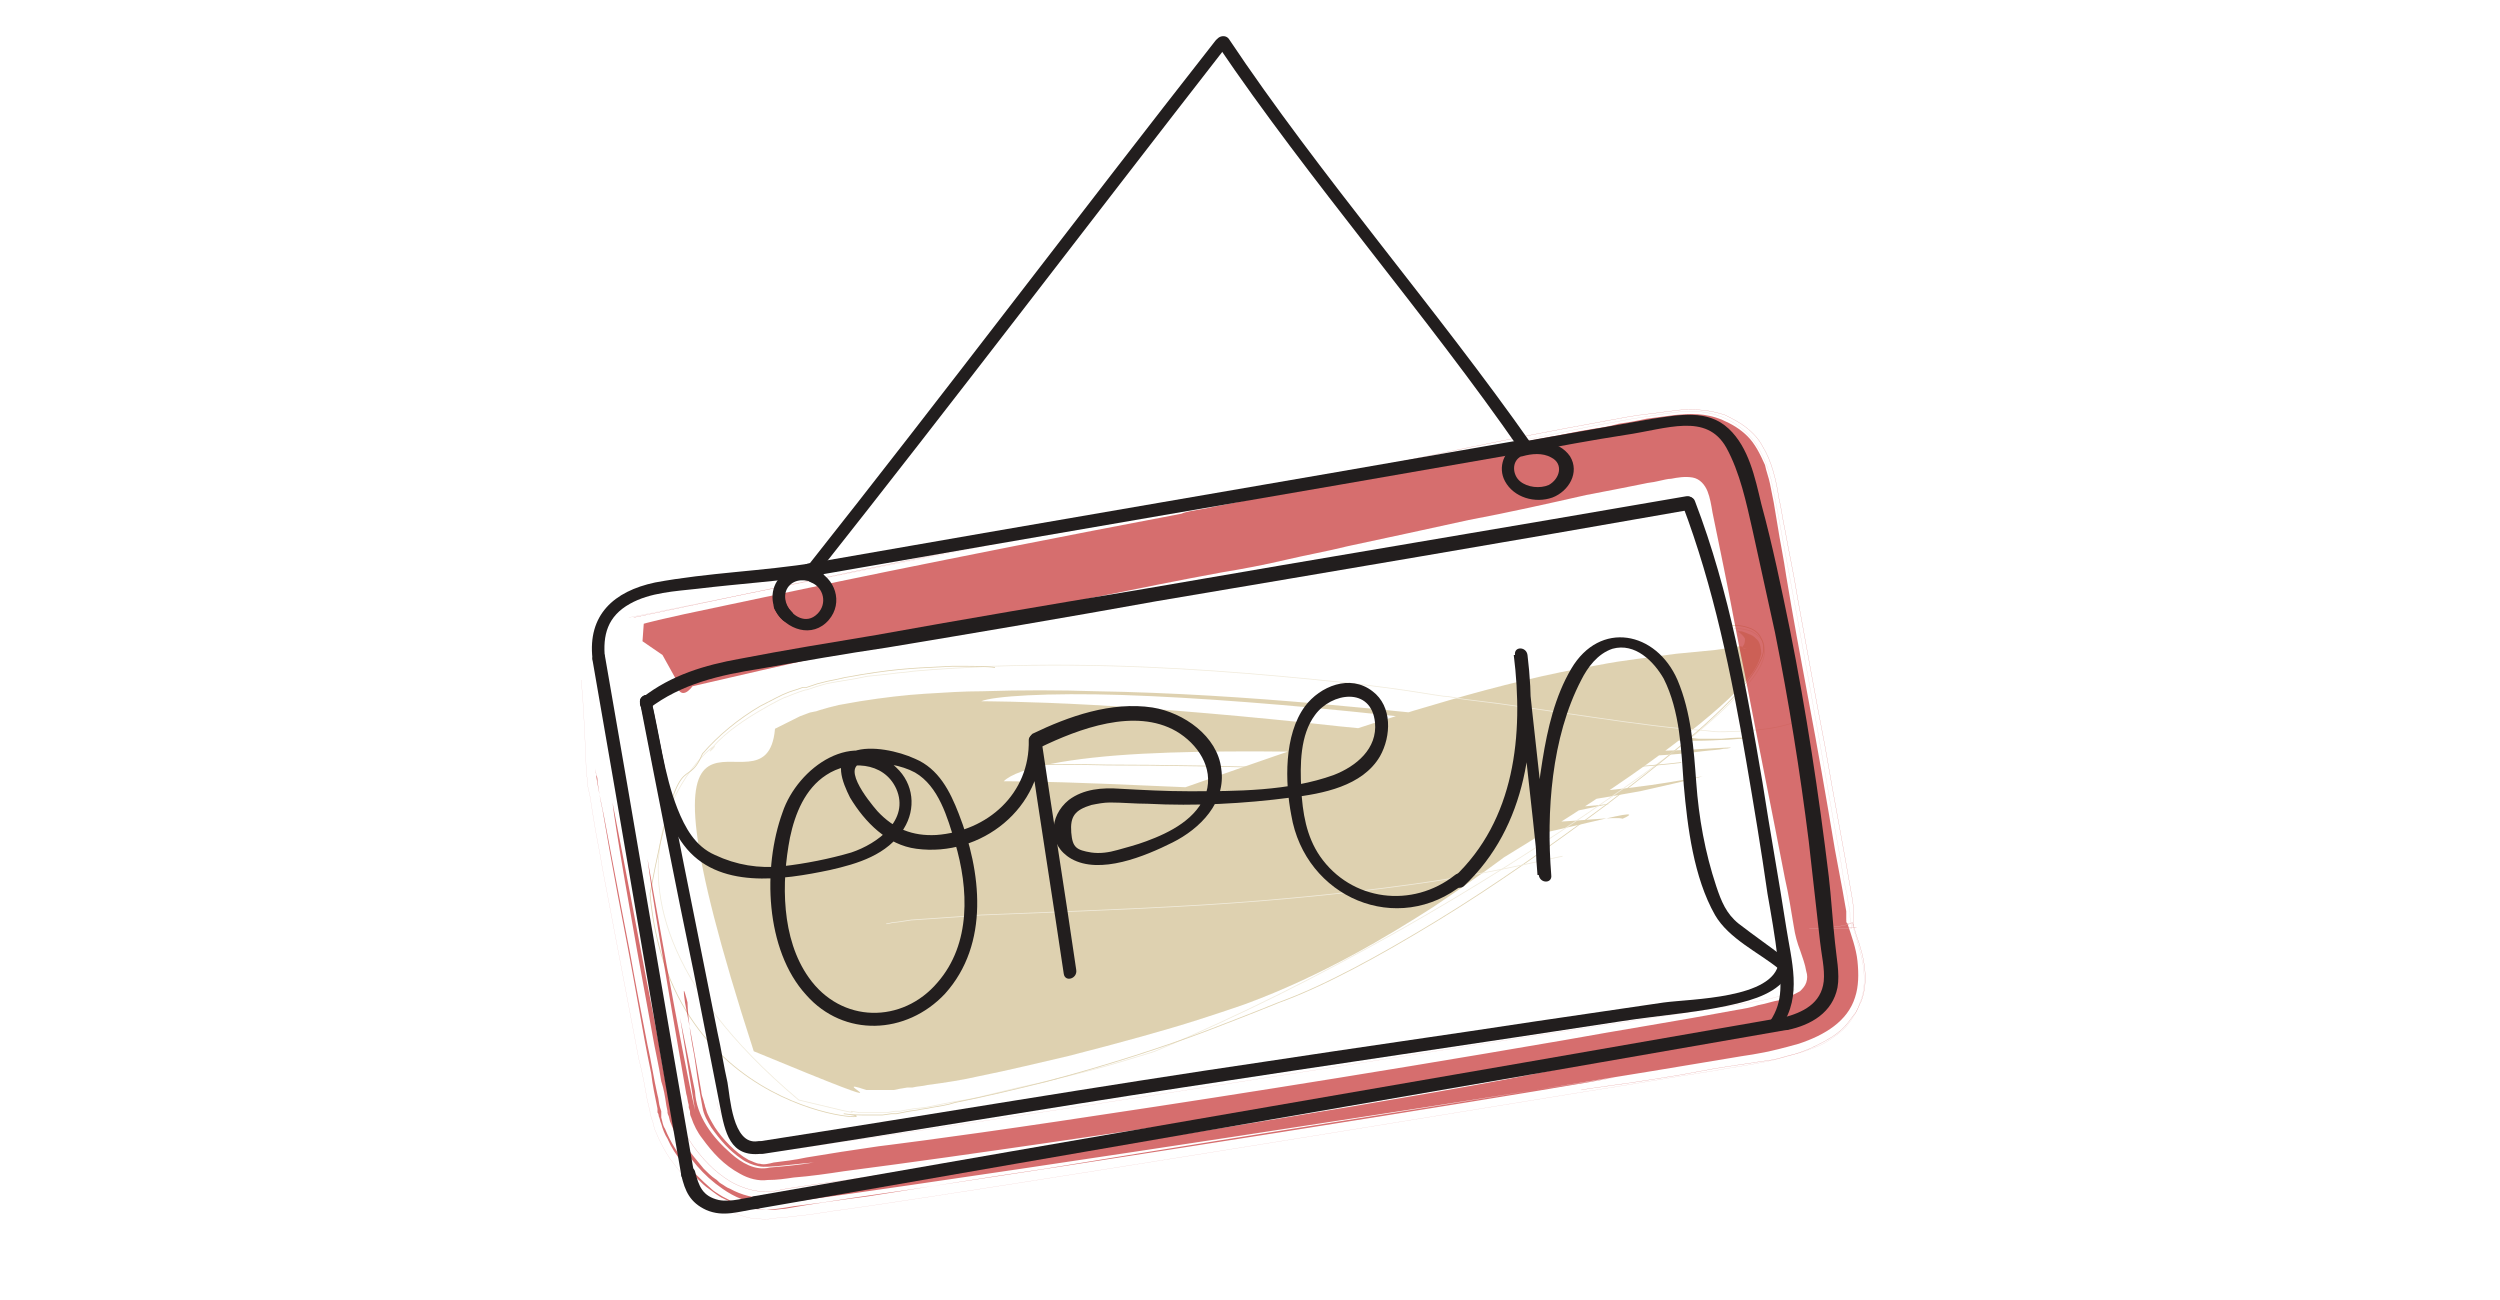 <?xml version="1.0" encoding="UTF-8"?>
<!-- Generator: Adobe Illustrator 26.5.0, SVG Export Plug-In . SVG Version: 6.00 Build 0)  -->
<svg xmlns="http://www.w3.org/2000/svg" xmlns:xlink="http://www.w3.org/1999/xlink" version="1.1" x="0px" y="0px" viewBox="0 0 200 104" style="enable-background:new 0 0 200 104;" xml:space="preserve">
<style type="text/css">
	.st0{opacity:0.7;}
	.st1{fill:#C53131;}
	.st2{fill:none;stroke:#E6A6A6;stroke-width:2.811466e-02;}
	.st3{fill:none;stroke:#C53131;stroke-width:2.811466e-02;}
	.st4{fill:#FFD21D;}
	.st5{fill:none;stroke:#FFEB9D;stroke-width:1.471194e-02;}
	.st6{fill:none;stroke:#FFD21D;stroke-width:1.471194e-02;}
	.st7{fill:#F18C1D;}
	.st8{fill:none;stroke:#F9CD9D;stroke-width:1.471194e-02;}
	.st9{fill:none;stroke:#F18C1D;stroke-width:1.471194e-02;}
	.st10{fill:#D0BE8E;}
	.st11{fill:none;stroke:#EBE3CE;stroke-width:1.471194e-02;}
	.st12{fill:none;stroke:#D0BE8E;stroke-width:1.471194e-02;}
	.st13{fill:#B0C1CB;}
	.st14{fill:none;stroke:#DDE4E8;stroke-width:1.471194e-02;}
	.st15{fill:none;stroke:#B0C1CB;stroke-width:1.471194e-02;}
	.st16{fill:none;stroke:#E6A6A6;stroke-width:1.471194e-02;}
	.st17{fill:none;stroke:#C53131;stroke-width:1.471194e-02;}
	.st18{fill:none;stroke:#FFEB9D;stroke-width:2.713732e-02;}
	.st19{fill:none;stroke:#FFD21D;stroke-width:2.713732e-02;}
	.st20{fill:#6ECCF3;}
	.st21{fill:none;stroke:#C0E9FA;stroke-width:2.713732e-02;}
	.st22{fill:none;stroke:#6ECCF3;stroke-width:2.713732e-02;}
	.st23{fill:none;stroke:#FFEB9D;stroke-width:2.887292e-02;}
	.st24{fill:none;stroke:#FFD21D;stroke-width:2.887292e-02;}
	.st25{fill:none;stroke:#FFEB9D;stroke-width:5.000000e-02;}
	.st26{fill:none;stroke:#FFD21D;stroke-width:5.000000e-02;}
	.st27{fill:none;stroke:#C0E9FA;stroke-width:1.586151e-02;}
	.st28{fill:none;stroke:#6ECCF3;stroke-width:1.586151e-02;}
	.st29{fill:none;stroke:#C9ECFB;stroke-width:1.2;stroke-linejoin:round;stroke-miterlimit:10;}
	.st30{fill:none;stroke:#DDE4E8;stroke-width:4.750000e-02;}
	.st31{fill:none;stroke:#B0C1CB;stroke-width:4.750000e-02;}
	.st32{fill:none;stroke:#EBE3CE;stroke-width:6.250000e-02;}
	.st33{fill:none;stroke:#D0BE8E;stroke-width:6.250000e-02;}
	.st34{fill:none;stroke:#E6A6A6;stroke-width:4.500000e-02;}
	.st35{fill:none;stroke:#C53131;stroke-width:4.500000e-02;}
	.st36{fill:none;stroke:#FFEB9D;stroke-width:3.519008e-02;}
	.st37{fill:none;stroke:#FFD21D;stroke-width:3.519008e-02;}
	.st38{fill:#CAB66F;}
	.st39{fill:none;stroke:#E8DFC0;stroke-width:2.811466e-02;}
	.st40{fill:none;stroke:#CAB66F;stroke-width:2.811466e-02;}
	.st41{fill:none;stroke:#C0E9FA;stroke-width:6.000000e-02;}
	.st42{fill:none;stroke:#6ECCF3;stroke-width:6.000000e-02;}
	.st43{fill:none;stroke:#C0E9FA;stroke-width:2.999074e-02;}
	.st44{fill:none;stroke:#6ECCF3;stroke-width:2.999074e-02;}
	.st45{fill:none;stroke:#E6A6A6;stroke-width:5.301421e-02;}
	.st46{fill:none;stroke:#C53131;stroke-width:5.301421e-02;}
	.st47{fill:none;stroke:#EBE3CE;stroke-width:5.301421e-02;}
	.st48{fill:none;stroke:#D0BE8E;stroke-width:5.301421e-02;}
	.st49{fill:#695CA3;}
	.st50{fill:none;stroke:#BEB8D7;stroke-width:4.500000e-02;}
	.st51{fill:none;stroke:#695CA3;stroke-width:4.500000e-02;}
	.st52{fill:none;stroke:#E6A6A6;stroke-width:7.500000e-02;}
	.st53{fill:none;stroke:#C53131;stroke-width:7.500000e-02;}
	.st54{fill:none;stroke:#EBE3CE;stroke-width:5.000000e-02;}
	.st55{fill:none;stroke:#D0BE8E;stroke-width:5.000000e-02;}
	.st56{fill:none;stroke:#F9CD9D;stroke-width:8.120082e-02;}
	.st57{fill:none;stroke:#F18C1D;stroke-width:8.120082e-02;}
	.st58{fill:none;stroke:#E6A6A6;stroke-width:4.281138e-02;}
	.st59{fill:none;stroke:#C53131;stroke-width:4.281138e-02;}
	.st60{fill:none;stroke:#E6A6A6;stroke-width:7.878902e-02;}
	.st61{fill:none;stroke:#C53131;stroke-width:7.878902e-02;}
	.st62{fill:none;stroke:#EBE4C9;stroke-width:2;stroke-miterlimit:10;}
	.st63{fill:none;stroke:#E8DFC0;stroke-width:2.906257e-02;}
	.st64{fill:none;stroke:#CAB66F;stroke-width:2.906257e-02;}
	.st65{fill:none;stroke:#E6A6A6;stroke-width:5.658622e-02;}
	.st66{fill:none;stroke:#C53131;stroke-width:5.658622e-02;}
	.st67{fill:none;stroke:#E6A6A6;stroke-width:1.500000e-02;}
	.st68{fill:none;stroke:#C53131;stroke-width:1.500000e-02;}
	.st69{fill:#727271;}
	.st70{fill:none;stroke:#C2C2C1;stroke-width:2.142136e-02;}
	.st71{fill:none;stroke:#727271;stroke-width:2.142136e-02;}
	.st72{fill:none;stroke:#BFE8FA;stroke-width:5.000000e-02;}
	.st73{fill:none;stroke:#6ECCF3;stroke-width:5.000000e-02;}
	.st74{fill:none;stroke:#EAE3CD;stroke-width:2.000000e-02;}
	.st75{fill:none;stroke:#D0BE8E;stroke-width:2.000000e-02;}
	.st76{fill:none;stroke:#C0E9FA;stroke-width:5.511700e-02;}
	.st77{fill:none;stroke:#6ECCF3;stroke-width:5.511700e-02;}
	.st78{fill:none;stroke:#EBE3CE;stroke-width:2.985504e-02;}
	.st79{fill:none;stroke:#D0BE8E;stroke-width:2.985504e-02;}
	.st80{fill:none;stroke:#EBE3CE;stroke-width:1.771963e-02;}
	.st81{fill:none;stroke:#D0BE8E;stroke-width:1.771963e-02;}
	.st82{fill:#C8C7C7;}
	.st83{fill:none;stroke:#E7E7E6;stroke-width:3.767345e-02;}
	.st84{fill:none;stroke:#C8C7C7;stroke-width:3.767345e-02;}
	.st85{fill:#A9A8A7;}
	.st86{fill:none;stroke:#D9D9D9;stroke-width:2.131255e-02;}
	.st87{fill:none;stroke:#A9A8A7;stroke-width:2.131255e-02;}
	.st88{fill:none;stroke:#E6A6A6;stroke-width:2.152769e-02;}
	.st89{fill:none;stroke:#C53131;stroke-width:2.152769e-02;}
	.st90{fill:none;stroke:#E6A6A6;stroke-width:1.425621e-02;}
	.st91{fill:none;stroke:#C53131;stroke-width:1.425621e-02;}
	.st92{fill:#1D93A1;}
	.st93{fill:none;stroke:#9DD0D6;stroke-width:1.204668e-02;}
	.st94{fill:none;stroke:#1D93A1;stroke-width:1.204668e-02;}
	.st95{fill:none;stroke:#E6A6A6;stroke-width:1.204668e-02;}
	.st96{fill:none;stroke:#C53131;stroke-width:1.204668e-02;}
	.st97{fill:#D1BF8E;}
	.st98{fill:none;stroke:#EBE3CE;stroke-width:2.152769e-02;}
	.st99{fill:none;stroke:#D1BF8E;stroke-width:2.152769e-02;}
	.st100{fill:none;stroke:#9BCFD5;stroke-width:2.421865e-02;}
	.st101{fill:none;stroke:#1D93A1;stroke-width:2.421865e-02;}
	.st102{fill:none;stroke:#EBE3CE;stroke-width:1.883673e-02;}
	.st103{fill:none;stroke:#D1BF8E;stroke-width:1.883673e-02;}
	.st104{fill:none;stroke:#EBE3CE;stroke-width:3.151561e-02;}
	.st105{fill:none;stroke:#D0BE8E;stroke-width:3.151561e-02;}
	.st106{fill:none;stroke:#FFEB9D;stroke-width:1.937504e-02;}
	.st107{fill:none;stroke:#FFD21D;stroke-width:1.937504e-02;}
	.st108{fill:#48443E;}
	.st109{fill:#231F20;}
	
		.st110{fill-rule:evenodd;clip-rule:evenodd;fill:none;stroke:#000000;stroke-linecap:round;stroke-linejoin:round;stroke-miterlimit:22.926;}
	.st111{fill:none;stroke:#2F292B;stroke-miterlimit:10;}
	.st112{fill:none;stroke:#1A1A1A;stroke-linecap:round;stroke-linejoin:round;stroke-miterlimit:10;}
	.st113{fill:none;stroke:#1C1916;stroke-linejoin:round;stroke-miterlimit:10;}
	.st114{fill:none;stroke:#000000;stroke-linecap:round;stroke-linejoin:round;stroke-miterlimit:10;}
	.st115{fill:none;stroke:#000000;stroke-width:1.866;stroke-linecap:round;stroke-linejoin:round;stroke-miterlimit:10;}
	.st116{fill:none;stroke:#000000;stroke-width:1.096;}
	.st117{fill:none;stroke:#000000;stroke-width:7.994993e-02;stroke-miterlimit:10;}
	.st118{fill:#1A1A1A;}
	.st119{fill:none;stroke:#161616;stroke-width:0.302;stroke-miterlimit:10;}
	.st120{fill:none;stroke:#000000;stroke-miterlimit:10;}
	.st121{stroke:#000000;stroke-miterlimit:10;}
	.st122{fill:#221E1E;}
	.st123{stroke:#1D1D1B;stroke-width:0.2;stroke-miterlimit:10;}
	.st124{fill:#6ECBF3;}
	.st125{fill:none;stroke:#C0E8FA;stroke-width:2.690961e-03;}
	.st126{fill:none;stroke:#6ECBF3;stroke-width:2.690961e-03;}
	.st127{fill:none;stroke:#1D1D1B;stroke-linecap:round;stroke-linejoin:round;stroke-miterlimit:2.613;}
	.st128{fill:none;stroke:#231F20;stroke-width:1.261;stroke-miterlimit:10;}
	
		.st129{fill-rule:evenodd;clip-rule:evenodd;fill:none;stroke:#332F2F;stroke-width:0.856;stroke-linecap:round;stroke-linejoin:round;stroke-miterlimit:10;}
</style>
<g id="Couleurs">
	<g>
		<g>
			<g>
				<g class="st0">
					<g>
						<path class="st10" d="M139.4,51.8C139.4,51.8,139.5,51.8,139.4,51.8C139.5,51.8,139.5,51.8,139.4,51.8c-0.1,0-0.1,0.1-0.1,0.1        c0,0-0.1,0.1-0.1,0C139.3,51.9,139.3,51.8,139.4,51.8c0-0.1,0-0.1,0.1-0.2c0.1-0.2,0.1-0.4,0.1-0.5c-0.1-0.2-0.3-0.4-0.6-0.6        c0.1,0,0.2,0,0.3,0c0,0,0.1,0,0.8,0.3c0.2,0.1,0.3,0.2,0.5,0.4c0.2,0.2,0.3,0.7,0.3,1.1c-0.2,0.9-0.7,1.6-1.4,2.4        c-1.4,1.5-3.5,3.3-6.6,5.6c-3.1,2.3-7.2,5-12.6,8.3c0,0-2.1,1.6-5.7,4c-3.6,2.3-8.7,5.4-14.9,7.7c0,0-1.4,0.5-3.9,1.3        c-2.5,0.8-6.1,1.8-10.4,2.9c-2.2,0.5-4.6,1.1-7.1,1.6c-1.3,0.3-2.6,0.5-4.1,0.7c-0.4,0.1-0.8,0.1-1.2,0.2L72.6,87L72,87.1        l-0.5,0.1l-0.5,0l-0.4,0c0.1,0-0.5,0-1.3,0c-3.8-1.3,5.5,2.9-9-3.1c-11.2-34.6,1-17.6,1.7-25.8c2.8-1.4,1.2-0.6,2-1        c0.3-0.1,0.5-0.2,0.8-0.3l0.5-0.1l0.3-0.1l0.7-0.2l0.8-0.2c0.6-0.1,1.1-0.2,1.7-0.3c1.9-0.3,3.6-0.5,5.2-0.6        c1.6-0.1,3.1-0.2,4.6-0.2c3.1-0.1,6.1-0.1,9.1,0c6.1,0.1,12.1,0.5,17.8,1c5.7,0.5,11.2,1.1,16,1.6c4.8,0.5,9,0.9,12.2,1.1        c0.8,0,1.5,0,2.2,0.1c0.7,0,1.3,0,1.8,0c1-0.1,1.8-0.1,2.3-0.1c0,0-0.2,0-0.6,0.1c-0.4,0-1,0.1-1.8,0.1        c-1.6,0.1-3.8,0.1-6.6-0.1c-5.5-0.3-12.8-1.1-20.2-1.9c-7.4-0.8-15-1.4-21-1.6c-6-0.2-10.4,0.1-11.3,0.5c0,0,3.6,0,9,0.3        c5.3,0.3,12.4,0.9,19.6,1.7c7.2,0.7,14.5,1.5,20.3,1.8c2.9,0.2,5.4,0.2,7.3,0.1c1.9-0.1,3.2-0.2,3.8-0.2c0,0-0.2,0.1-0.6,0.1        c-0.4,0.1-0.9,0.1-1.7,0.2c-1.5,0.2-3.5,0.4-6.1,0.4c-5.1,0.2-11.9,0-18.9-0.2c-7-0.2-14.1-0.3-19.8,0        c-5.7,0.3-10,1.1-11.1,2.2c0,0,3.2,0,8,0.2c4.8,0.2,11.2,0.5,17.8,0.7c6.6,0.3,13.4,0.4,18.9,0.1c5.5-0.3,9.7-1.1,11.2-1.4        c0,0-0.6,0.2-1.5,0.4c-0.9,0.2-2.1,0.5-3.5,0.8c-2.7,0.5-5.6,0.9-6.9,1.3c1.5,0,3-0.1,4.5-0.3c-2.3,0.5-4.7,1-7,1.4        c-1.4,0.1-2.8,0.1-4.2,0.1c0,0,2.8,0.1,5.8,0c2.9-0.1,6-0.5,6.4-0.3c0,0,1.2-0.5,0-0.3c-1.2,0.2-4.9,1.2-14.9,3.3        c0,0-3,0.2-8.6,0.5c-2.8,0.1-6.3,0.3-10.3,0.6c-4,0.3-8.7,0.7-13.9,1.3c-2.6,0.3-5.3,0.7-8.1,1.3c-0.7,0.1-1.4,0.3-2.1,0.5        c-0.3,0.1-0.7,0.2-1,0.3l-0.2,0.1l-0.1,0l0,0l0,0c0-0.1,0,0.2,0-0.1c-0.1-0.2-0.1-0.4-0.2-0.6c-0.1-0.2-0.1-0.3-0.2-0.4        c0,0,0-0.2,0-0.3c0-0.2,0-0.3,0-0.6c0-0.4,0-0.5,0-0.4l0,0l0,0l0.2-0.1c1.4-0.3,2.9-0.7,4.4-1.2c6-1.7,12.5-3.9,19.4-6.2        c6.9-2.4,14.1-5,21.8-7.2c3.8-1.1,7.8-2.1,11.9-2.8c2-0.4,4.1-0.6,6.2-0.9c1-0.1,2.1-0.2,3.1-0.3l1.4-0.2        c0.2,0,0.4-0.1,0.6-0.1l0.1,0l0.1,0.1c0.1,0.1,0.2,0.1,0.3,0.1C139.3,51.8,139.4,51.8,139.4,51.8z"></path>
						<path class="st32" d="M138.7,50.3c0,0,0.5-0.1,1.4,0.2c0.2,0.1,0.5,0.3,0.8,0.6c0.3,0.4,0.3,1.1,0.2,1.5        c-0.3,1-0.9,1.7-1.5,2.4c-2.5,2.8-6.4,5.8-11.2,9.1c-9.5,6.6-22.6,14.4-36,20c0,0-0.9,0.3-2.6,0.8c-1.6,0.5-4,1.1-6.9,1.8        c-1.5,0.3-3,0.7-4.7,1.1c-0.9,0.2-1.7,0.3-2.7,0.5c-0.5,0.1-1,0.2-1.5,0.3l-0.9,0.1l-0.6,0.1L72,88.9l-0.4,0L71,89l-0.3,0        l-0.5,0c-0.5,0-1,0-1.5,0c-2-0.4,2.2,0.7-4.8-1c-22.3-18.8-4-30.7-7.1-27.9c1.4-2.2,6.7-4.7,6-4.3c0.7-0.3,1.8-0.7,1.7-0.6        l0.6-0.2l0.3-0.1l0.7-0.2l0.5-0.1l0.6-0.1l1.2-0.2l1-0.2l1-0.1l0.9-0.1c0.6-0.1,1.2-0.1,1.7-0.2c2.2-0.2,4.3-0.3,6.4-0.4        c8.3-0.3,16.4,0.2,23,0.8c3.3,0.3,6.2,0.6,8.4,0.9c2.3,0.3,3.9,0.6,4.7,0.7c0,0,0.3,0,0.8,0.1c0.5,0.1,1.2,0.2,2.1,0.3        c1.8,0.2,4.3,0.6,7.1,1c2.8,0.4,6,0.9,9.1,1.2c0.8,0.1,1.6,0.1,2.3,0.2c0.8,0.1,1.5,0,2.3,0c1.5-0.1,2.9-0.2,4.3-0.7"></path>
						<path class="st33" d="M79.6,53.4c-0.6-0.1-1.8-0.1-3.4-0.1c-1.6,0.1-3.5,0.1-6.2,0.5c-0.7,0.1-1.3,0.2-2.4,0.4        c-0.4,0.1-0.9,0.2-1.4,0.3l-0.8,0.2l-0.3,0.1l-0.6,0.2L64.2,55c-0.5,0.2-1,0.3-1.4,0.5c-0.2,0.1,0.3-0.2-2,1        c-1.7,1-3.3,2.3-4.6,3.8c-1.4,3.3-1.8-1.5-4.2,11.2c1.7,19.1,21.1,18.2,15.5,17.6c0.6,0.1,1.3,0.1,1.9,0.1c0.3,0,0.6,0,1,0        l0.2,0l0.7-0.1l0.4,0l0.5-0.1l0.5-0.1l0.7-0.1c0.4-0.1,0.7-0.1,1.1-0.2c0.6-0.1,1.3-0.2,1.9-0.4c2.5-0.5,5-1.1,7.4-1.7        c4.9-1.3,9.5-2.8,12.9-4.1c3.4-1.3,5.6-2.2,5.6-2.2c3.6-1.3,8-3.7,12.6-6.5c4.6-2.8,9.4-6.2,13.7-9.4        c4.3-3.3,8.1-6.3,10.7-9.2c0.6-0.7,1.2-1.5,1.6-2.4c0.2-0.4,0.3-1.1,0-1.6c-0.2-0.5-0.6-0.7-0.8-0.8c-1-0.4-1.5-0.2-1.6-0.3"></path>
						<path class="st33" d="M81.6,61.2c0,0,2.8-0.1,7,0c4.3,0,10,0.1,16,0.3c6,0.1,12.3,0.3,17.7,0.2c5.4-0.1,9.8-0.4,12.2-0.7"></path>
						<path class="st32" d="M70.9,73.9c0,0,0.2,0,0.5-0.1c0.3,0,0.8-0.1,1.5-0.2c1.3-0.1,3.2-0.2,5.6-0.4c4.7-0.2,11.1-0.4,17.7-0.8        c6.5-0.4,13.2-1.1,18.5-1.9c5.3-0.8,9.2-1.8,10.3-2"></path>
					</g>
				</g>
			</g>
		</g>
	</g>
	<g>
		<g>
			<g>
				<g>
					<g class="st0">
						<g>
							<path class="st1" d="M55.4,54.9c0,0-1.1,1.6-1.4-0.7L53,52.4l-1.6-1.1l0.1-1.4c0,0,0.9-0.3,6.7-1.5c2.9-0.6,7-1.5,12.9-2.7         c5.9-1.2,13.4-2.7,23.4-4.6c0,0,0.2-0.1,0.7-0.2c0.5-0.1,1.2-0.2,2.1-0.4c1.7-0.3,4.3-0.9,7.6-1.6c3.3-0.7,7.2-1.5,11.7-2.5         c2.2-0.5,4.6-0.9,7.1-1.4c1.2-0.2,2.5-0.5,3.8-0.7c0.7-0.1,1.3-0.2,2-0.4c0.7-0.1,1.3-0.2,2.2-0.4c0,0,0.8-0.1,2.3-0.3         c1.1-0.1,2.4-0.2,3.8,0.4c0.7,0.3,1.4,0.7,2,1.3c0.6,0.6,1,1.4,1.4,2.3c0.1,0.5,0.3,1,0.4,1.5c0.1,0.5,0.2,1,0.3,1.5         c0.1,0.6,0.2,1.2,0.3,1.8c0.2,1.3,0.5,2.7,0.7,4.1c0.5,3,1.1,6.3,1.8,10c0.7,3.7,1.4,7.7,2.1,11.9c0.2,1.1,0.4,2.1,0.6,3.2         c0.1,0.6,0.2,1.1,0.3,1.7l0,0.3l0,0.4l0,0.2l0,0.1c-1,0,2.3,0.1-2.3,0.1c0.3,0,0.7,0,1-0.1c0.2,0,0.5-0.1,0.7-0.1l0.4-0.1         c0.1,0,0.3-0.1,0.2,0c0,0,0,0,0,0c0,0,0,0.1,0.1,0.2c0.3,0.9,0.7,2,0.8,3c0.1,1,0.1,2-0.2,2.9c-0.6,1.9-2.4,3-4.5,3.7         c-2.5,0.7-3.3,0.8-4.6,1c-1.2,0.2-2.4,0.4-3.6,0.6c-2.4,0.4-4.8,0.8-7.3,1.2c-4.9,0.8-9.9,1.6-14.9,2.4         c-10.1,1.6-20.2,3.2-29.9,4.8c-4.8,0.7-9.6,1.5-14.1,2.2c-2.3,0.3-4.5,0.6-6.7,1c-0.3,0-0.7,0.1-1.1,0.1c-0.2,0-0.4,0-0.7,0         l-0.7-0.1c-0.9-0.1-1.8-0.5-2.6-0.9c-0.5-0.3-0.7-0.5-1-0.7c-0.3-0.2-0.6-0.5-0.8-0.7c-0.5-0.5-1-1-1.4-1.5         c-0.4-0.5-0.8-1.1-1.1-1.8c-0.2-0.3-0.4-0.8-0.5-1.2c-0.1-0.2-0.1-0.4-0.2-0.6c0,0,0-0.2-0.1-0.3l0-0.1l0-0.2         c-0.2-1-0.4-1.9-0.5-2.8c-0.4-1.9-0.7-3.6-1-5.3c-0.6-3.4-1.2-6.5-1.7-9.1c-0.5-2.7-0.9-4.9-1.2-6.7         c-0.2-0.9-0.3-1.6-0.4-2.3c0-0.2,0-0.3-0.1-0.5c0-0.2-0.1-0.4-0.1-0.6c0-0.2,0-0.3,0-0.4c0-0.1,0-0.2,0-0.3c0,0,0,0.1,0,0.3         c0,0.1,0,0.3,0,0.4c0,0.2,0.1,0.5,0.1,0.7c0.1,0.7,0.3,1.7,0.6,3.1c0.5,2.6,1.2,6.4,2.1,11c0.4,2.3,0.9,4.8,1.4,7.4         c0.3,1.3,0.5,2.7,0.8,4c0.1,0.3,0.1,0.7,0.2,1l0.1,0.3l0,0.2c0,0.1,0,0.1,0,0.2l0,0.1c0.1,0.3,0.1,0.6,0.3,0.9         c0.5,1.2,1,1.9,1.6,2.7c0.6,0.7,1.3,1.4,2.1,2.1c0.2,0.2,0.4,0.3,0.7,0.5c0.3,0.2,0.6,0.3,0.9,0.5c0.6,0.3,1.2,0.5,1.8,0.6         c0.3,0,0.6,0.1,1,0.1l0.9-0.1l0.7-0.1l0.6-0.1c0.8-0.1,1.5-0.2,2.3-0.3c3.1-0.5,6.2-0.9,9.4-1.4c25.1-3.8,51-8,54-8.6         c0,0-23.3,3.7-47.5,7.3c-6.1,0.9-12.1,1.8-18,2.6l-1.1,0.1l-0.8,0.1c-0.3,0-0.5,0.1-0.8,0c-1.2-0.1-2.2-0.5-3.2-1.2         c-1.6-1.1-2.6-2.4-3.6-4c-0.2-0.4-0.4-0.9-0.6-1.4l-0.1-0.4c0,0-0.1-0.2-0.1-0.3l0-0.1l-0.1-0.5c-0.1-0.7-0.2-1.3-0.4-1.9         c-0.2-1.3-0.5-2.5-0.7-3.7c-1.8-9.7-3-16.8-3.2-18.6c0,0,1.1,5.6,2.7,14.1c0.4,2.1,0.9,4.4,1.3,6.9c0.2,1.2,0.5,2.5,0.7,3.8         c0.2,1.1,0.6,1.9,1.1,2.6c0.5,0.7,1,1.3,1.5,1.9c0.3,0.3,0.6,0.6,0.9,0.8c0.2,0.1,0.3,0.3,0.5,0.4c0.2,0.1,0.4,0.3,0.7,0.4         c0.9,0.5,2,0.8,3,0.7c1.1-0.1,1.6-0.2,2.4-0.3c0.7-0.1,1.4-0.2,2.2-0.3c2.9-0.4,5.8-0.9,8.8-1.3c23.6-3.7,48.1-7.7,52-8.9         c0,0-20.8,3.2-42.8,6.4c-5.5,0.8-11.1,1.6-16.5,2.3c-1.3,0.2-2.7,0.4-4,0.5c-0.7,0.1-1.3,0.2-2.1,0.2         c-0.7,0.1-1.5-0.1-2.2-0.5c-1.3-0.7-2.2-1.7-3-2.8c-0.4-0.5-0.7-1.1-0.9-1.7c-0.1-0.2-0.1-0.3-0.1-0.5l-0.1-0.3l0-0.2         c-0.1-0.3-0.1-0.6-0.2-0.9c-1.6-9.2-2.8-16.2-3.1-18.8c0,0,2.8,15.9,3.8,20.1l-1.2-7.4l1.2,5.9c0.1,2,1.4,3.7,2.9,5         c0.8,0.7,1.9,1.4,3.1,1.1c1.2-0.1,2.3-0.2,3.5-0.4c0,0-1.2,0.1-3,0.3c-0.4,0-0.9,0.1-1.4,0c-0.5-0.1-1-0.3-1.4-0.6         c-0.9-0.6-1.7-1.5-2.4-2.5c-0.3-0.5-0.6-1-0.7-1.6c-0.1-0.5-0.2-1.2-0.3-1.7c-0.2-1.2-0.3-2.3-0.5-3.2         C55.1,82,55,80.6,55,80.2c0,0-0.5-2.1-0.2,0c0.2,1,0.6,3.1,1.3,7.1c0,0.2,0.1,0.5,0.2,0.8c0,0.1,0.1,0.3,0.1,0.4l0.1,0.3         c0.1,0.4,0.4,0.9,0.7,1.4c0.6,0.9,1.6,2,2.7,2.6c0.3,0.1,0.6,0.3,0.9,0.3c0.3,0.1,0.7,0,1.1-0.1c0.8-0.1,1.7-0.2,2.6-0.4         c1.8-0.3,3.7-0.6,5.8-0.9c0,0,5-0.6,14.4-2c9.4-1.4,23.1-3.5,40.5-6.5c4.4-0.8,8.9-1.5,13.7-2.4c0.6-0.1,1.2-0.2,1.8-0.4         c0.6-0.1,1.1-0.3,1.7-0.4c0.5-0.2,1.1-0.4,1.6-0.7c0.2-0.2,0.4-0.4,0.5-0.7c0.1-0.3,0.1-0.6,0-0.9c-0.1-0.6-0.3-1.1-0.5-1.7         c-0.2-0.5-0.4-1.2-0.5-1.9c-0.2-1.2-0.4-2.5-0.7-3.8c-1-5.2-2.1-10.6-3.2-16.3c-0.6-2.8-1.1-5.7-1.7-8.6         c-0.3-1.5-0.6-2.9-0.9-4.4c-0.1-0.6-0.2-1.2-0.4-1.7c-0.2-0.5-0.6-1-1.2-1.1c-0.6-0.1-1.2,0-1.7,0.1c-0.3,0-0.6,0.1-1.1,0.2         c-0.4,0.1-0.7,0.1-1.1,0.2c-1.5,0.3-3,0.6-4.6,0.9c-3.1,0.7-6.2,1.4-9.4,2c-3.2,0.7-6.4,1.4-9.7,2.1c-1.6,0.4-3.3,0.7-5,1.1         c-1.7,0.4-3.3,0.7-5.1,1c-3.3,0.6-6.7,1.3-10.2,2c-3.4,0.7-6.9,1.5-10.5,2.2C69.9,51.6,62.7,53.2,55.4,54.9z"></path>
							<path class="st67" d="M50.3,49.4c0,0,12-2.4,29.8-6c4.5-0.9,9.3-1.8,14.4-2.7c0.6-0.1,1.3-0.2,2-0.3c0.6-0.1,1.2-0.2,1.8-0.3         c1.3-0.2,2.6-0.5,3.9-0.8c2.6-0.5,5.4-1.1,8.1-1.7c5.5-1.1,11.2-2.3,17-3.5l2.2-0.4l1.1-0.2l1.3-0.2l1.3-0.2         c0.7-0.1,1.4-0.2,2.1-0.2c1.4,0,2.7,0.4,3.8,1.2c1.1,0.8,1.8,1.9,2.3,3.3l0.3,1l0.2,1l0.3,1.5l0.8,4.3c0,0,1.2,6.3,2.9,16         c0.4,2.4,0.9,5.1,1.4,7.9c0.1,0.7,0.2,1.4,0.4,2.2c0.1,0.4,0.1,0.7,0.2,1.1l0.1,0.6l0,0.1l0,0.3l0.1,0.6l0,0.2l0,0.1         c0.6,0-5.3,0-2.7,0c0.2,0,0.5,0,0.7,0l0.4-0.1l0.5-0.1c0.3,0,0.7-0.1,1-0.2c0.2-0.1,0.1,0,0.2,0l0,0l0,0l0,0.1l0.3,1         c0.1,0.4,0.2,0.7,0.3,1.1c0.4,1.4,0.5,2.9,0,4.1c-0.2,0.7-0.6,1.3-1,1.8c-0.4,0.5-1,0.9-1.6,1.3c-0.6,0.4-1.3,0.6-2.1,0.9         c-0.4,0.1-0.8,0.2-1.1,0.3l-1.1,0.3c-1.8,0.4-3.4,0.6-5,0.9c-3.3,0.5-6.6,1.1-9.9,1.6c-26.8,4.4-55,8.9-60.5,9.6         c0,0-0.5,0.1-1.3,0.2c-0.4,0.1-1,0.1-1.6,0.2c-0.3,0-0.6,0.1-1.1,0.1c-0.3,0-0.6,0.1-0.9,0.1c-0.3,0.1-0.7,0-1,0         c-0.7,0-1.5-0.3-2.2-0.6c-0.4-0.2-0.7-0.3-1.1-0.6c-0.4-0.2-0.6-0.4-0.9-0.6c-1.1-0.8-1.9-1.8-2.8-3         c-0.4-0.6-0.8-1.3-1.2-2.3c-0.1-0.2-0.1-0.5-0.2-0.7C52,89.1,52,89.1,52,88.9c-0.1-0.3-0.1-0.5-0.2-0.8         c-0.2-1.1-0.4-2.3-0.7-3.4c-0.9-4.7-1.9-10-2.9-15.2c-0.2-1.3-0.5-2.6-0.7-3.9c-0.1-0.6-0.2-1.3-0.3-1.9L47,62.8L47,62.3         L46.9,62c0-0.1,0-0.3,0-0.4c-0.1-2.5-0.2-5-0.4-7.2"></path>
							<path class="st68" d="M126.5,87.2c1-0.2,2.9-0.4,5.4-0.8c1.2-0.2,2.6-0.4,4.1-0.7c1.5-0.3,3.1-0.5,5-0.8l0.7-0.1l0.5-0.1         l0.7-0.2c0.9-0.2,1.7-0.5,2.5-0.9c0.8-0.4,1.5-0.8,2.1-1.4c0.3-0.3,0.5-0.6,0.8-1c0.3-0.3,0.4-0.8,0.6-1.1         c0.6-1.6,0.3-3.4-0.4-5.3l-0.2-0.7l-0.1-0.3l0,0c0,0,0,0,0,0c-0.2,0.1-0.4,0.1-0.6,0.1c-0.2,0-0.4,0.1-0.7,0.1         c-0.2,0-0.5,0-0.6,0.1c-0.3,0-0.6,0.1-0.9,0.1c5.7,0,1.6,0,2.9,0l0-0.1l0-0.1l0-0.2l0-0.4l0-0.4l0-0.2l-0.1-0.8         c-0.7-4.1-1.5-8.2-2.2-12.3c-0.8-4.1-1.5-8.1-2.2-11.9c-0.3-1.9-0.7-3.7-1-5.4c-0.2-0.9-0.3-1.8-0.5-2.6         c-0.2-1.4-0.6-3-1.3-4.1c-0.3-0.6-0.8-1.1-1.3-1.5c-0.5-0.4-1.1-0.7-1.7-1c-1.2-0.4-2.4-0.5-3.6-0.4c-0.3,0-0.6,0.1-0.9,0.1         c-0.2,0-0.5,0.1-0.7,0.1c-0.2,0-0.5,0.1-0.7,0.1c-0.3,0-0.6,0.1-0.9,0.1c-0.3,0-0.5,0.1-0.7,0.1c-1.7,0.3-2.7,0.5-2.7,0.5         c-6.2,1.1-14.1,2.8-22.4,4.5c-2.1,0.4-4.2,0.8-6.3,1.3c-0.5,0.1-1.1,0.2-1.5,0.3l-1.6,0.3c-1.2,0.2-2.2,0.4-3.3,0.6         c-4.3,0.8-8.6,1.7-12.6,2.5c-16.2,3.3-29.4,6.1-29.4,6.1"></path>
							<path class="st68" d="M124.1,85.7c0,0-18.2,2.9-38.4,6c-5.1,0.8-10.2,1.6-15.3,2.3c-2.5,0.4-5,0.7-7.5,1.1l-0.5,0.1l-0.5,0.1         c-0.4,0-0.8,0.1-1.2,0c-0.8-0.1-1.6-0.4-2.3-0.8c-1.3-0.8-2.2-1.8-3-2.9c-0.4-0.6-0.7-1.1-1-1.9c-0.1-0.2-0.1-0.4-0.1-0.5         c0-0.1-0.1-0.3-0.1-0.3l0-0.2c-0.1-0.3-0.1-0.5-0.2-0.8c-0.2-1.1-0.4-2.1-0.6-3.1c-0.4-2-0.7-3.9-1.1-5.7         c-0.6-3.5-1.2-6.4-1.5-8.3"></path>
							<path class="st67" d="M143.6,79.1c0,0-0.2,0.2-0.7,0.4c-0.5,0.2-1.2,0.4-2.3,0.6c-2.3,0.4-5.6,0.9-9.6,1.5         c-8,1.2-18.7,2.9-29.6,4.6c-10.9,1.7-22.1,3.4-30.9,4.7c-2.2,0.3-4.3,0.6-6.2,0.9c-0.5,0.1-0.9,0.1-1.4,0.2         C62.4,92,62,92,61.6,92.1c-0.6,0.1-1.1,0-1.5-0.3c-0.1-0.1-0.2-0.1-0.3-0.2c-0.1-0.1-0.2-0.2-0.3-0.3         c-0.2-0.2-0.4-0.4-0.6-0.6c-0.4-0.4-0.7-0.8-0.9-1.1c-0.2-0.3-0.4-0.7-0.5-0.9c-0.1-0.2-0.1-0.4-0.1-0.5"></path>
						</g>
					</g>
				</g>
			</g>
		</g>
	</g>
</g>
<g id="dessins">
	<g>
		<path class="st122" d="M65.3,46C76.3,32.1,87,18,97.9,4c0.4-0.5-0.3-1.3-0.7-0.7c-10.9,13.9-21.6,28.1-32.6,42    C64.2,45.8,64.9,46.6,65.3,46L65.3,46z"></path>
	</g>
	<g>
		<path class="st122" d="M97.4,3.6c7.3,10.8,16.8,21.7,24.2,32.4c0.4,0.5,1.3,0,0.9-0.5C115,24.8,105.5,13.9,98.3,3.1    C97.9,2.6,97,3.1,97.4,3.6L97.4,3.6z"></path>
	</g>
	<g>
		<path class="st122" d="M62,48.8c0.9,1.6,3,2.3,4.3,0.8c1.2-1.4,0.5-3.4-1.1-4c-0.6-0.3-0.9,0.8-0.3,1c1,0.4,1.3,1.7,0.5,2.5    c-0.9,0.9-2,0.2-2.5-0.7C62.5,47.7,61.6,48.2,62,48.8L62,48.8z"></path>
	</g>
	<g>
		<path class="st122" d="M65.7,45.8c-1.1-0.7-2.6-0.5-3.4,0.5c-0.8,1-0.6,2.5,0.3,3.3c0.5,0.5,1.2-0.3,0.7-0.7    c-0.5-0.5-0.7-1.4-0.2-2c0.5-0.6,1.4-0.6,2.1-0.2C65.8,47,66.3,46.1,65.7,45.8L65.7,45.8z"></path>
	</g>
	<g>
		<path class="st122" d="M64.9,46.1c18.8-3.3,37.7-6.5,56.5-9.8c0.7-0.1,0.4-1.1-0.3-1c-18.8,3.3-37.7,6.5-56.5,9.8    C64,45.2,64.2,46.2,64.9,46.1L64.9,46.1z"></path>
	</g>
	<g>
		<path class="st122" d="M121.5,35.5c-1.2,0.5-1.7,1.9-1.1,3c0.7,1.3,2.4,1.8,3.8,1.3c1.3-0.5,2.2-2,1.4-3.3    C124.7,35.2,122.8,35.1,121.5,35.5c-0.6,0.2-0.4,1.2,0.3,1c0.7-0.2,1.6-0.3,2.3,0.1c1,0.5,0.7,1.7-0.2,2.2    c-0.7,0.3-1.7,0.2-2.3-0.3c-0.6-0.5-0.7-1.6,0.1-2C122.4,36.2,122.1,35.2,121.5,35.5L121.5,35.5z"></path>
	</g>
	<g>
		<path class="st122" d="M122.1,36.2c2.6-0.5,5.3-1,7.9-1.4c3.4-0.5,6.5-1.8,8.1,1c1.1,2,1.6,4.4,2.1,6.6c0.6,2.7,1.2,5.5,1.8,8.2    c1.1,5.5,2,11.1,2.7,16.7c0.3,2.7,0.6,5.3,0.9,8c0.1,1,0.4,2.2,0.3,3.2c-0.2,1.8-1.7,2.5-3.2,2.9c-0.7,0.1-0.4,1.1,0.3,1    c1.9-0.4,3.6-1.4,4-3.4c0.2-1.1-0.1-2.5-0.2-3.6c-0.2-1.8-0.3-3.6-0.5-5.3c-0.8-6.6-1.8-13.2-3.1-19.7c-0.7-3.4-1.4-6.8-2.3-10.1    c-0.5-2.1-1-4.5-2.6-6c-1.7-1.6-4-1.1-6.1-0.8c-3.4,0.6-6.8,1.2-10.2,1.8C121.2,35.4,121.5,36.4,122.1,36.2L122.1,36.2z"></path>
	</g>
	<g>
		<path class="st122" d="M65.3,45c-4.3,0.7-8.6,0.8-12.9,1.6c-3.3,0.7-5.4,2.6-5,6.1c0.1,0.7,1.1,0.7,1,0c-0.2-1.9,0.2-3.4,2-4.4    c1.6-0.9,3.6-1,5.4-1.2c3.3-0.4,6.6-0.6,9.8-1.1C66.3,45.9,66,44.9,65.3,45L65.3,45z"></path>
	</g>
	<g>
		<path class="st122" d="M47.4,52.8c2.4,13.7,4.7,27.5,7.1,41.2c0.1,0.7,1.1,0.4,1-0.3c-2.4-13.7-4.7-27.5-7.1-41.2    C48.3,51.9,47.3,52.2,47.4,52.8L47.4,52.8z"></path>
	</g>
	<g>
		<path class="st122" d="M54.5,94c0.3,1.3,0.7,2.2,2,2.8c1.4,0.6,2.6,0.1,4.1-0.1c0.7-0.1,0.7-1.1,0-1c-1,0.1-2.1,0.5-3.1,0.3    c-1.3-0.3-1.6-1.1-1.9-2.3C55.4,93.1,54.4,93.4,54.5,94L54.5,94z"></path>
	</g>
	<g>
		<path class="st122" d="M60.6,96.7c27.4-4.8,54.9-9.5,82.3-14.3c0.7-0.1,0.4-1.1-0.3-1c-27.4,4.8-54.9,9.5-82.3,14.3    C59.7,95.8,60,96.8,60.6,96.7L60.6,96.7z"></path>
	</g>
	<g>
		<path class="st122" d="M142.5,82.1c1.7-2.4,0.8-5.3,0.4-7.9c-0.6-3.9-1.3-7.7-1.9-11.6c-1.3-7.6-2.6-15.2-5.4-22.5    c-0.2-0.6-1.2-0.4-1,0.3c2.5,6.6,3.9,13.5,5.1,20.5c0.6,3.5,1.2,7.1,1.7,10.6c0.3,1.7,0.6,3.4,0.8,5.1c0.3,1.8,0.5,3.5-0.6,5.1    C141.2,82.1,142.1,82.6,142.5,82.1L142.5,82.1z"></path>
	</g>
	<g>
		<path class="st122" d="M134.9,39.7c-14.4,2.5-28.9,4.9-43.3,7.4c-7.2,1.2-14.3,2.4-21.5,3.7c-3.6,0.6-7.3,1.2-10.9,1.9    c-2.8,0.5-5.5,1.3-7.8,3.1c-0.5,0.4,0,1.3,0.5,0.9c2.6-2,5.7-2.7,8.9-3.2c3.4-0.6,6.8-1.2,10.2-1.7c7.2-1.2,14.3-2.4,21.5-3.7    c14.2-2.4,28.4-4.8,42.6-7.3C135.8,40.6,135.6,39.6,134.9,39.7L134.9,39.7z"></path>
	</g>
	<g>
		<path class="st122" d="M51.2,56.2c1,3.8,1.1,8.2,3.5,11.4c2.7,3.6,7.9,2.8,11.7,2c2.2-0.5,4.6-1.2,5.9-3.3c1-1.6,0.8-3.6-0.6-4.9    c-3.3-3.3-7.9,0-9.1,3.6c-1.6,4.4-1.4,11,1.9,14.6c3,3.4,8,3.2,11.1-0.1c3.6-4,2.9-9.8,1.1-14.4c-0.7-1.8-1.6-3.6-3.5-4.4    c-1.3-0.6-3.5-1.1-4.9-0.6c-1.7,0.6-0.9,2.5-0.3,3.7c1.2,2,3,3.8,5.3,4.1c5.2,0.7,10.2-3.3,10-8.6c-0.3,0-0.7,0.1-1,0.1    c0.9,6.2,1.9,12.4,2.8,18.5c0.1,0.7,1.1,0.4,1-0.3c-0.9-6.2-1.9-12.4-2.8-18.5c-0.1-0.6-1-0.4-1,0.1c0.1,4.3-3.3,7.3-7.4,7.6    c-1.9,0.1-3.4-0.5-4.7-1.9c-0.7-0.8-3.3-4-0.7-3.9c1.1,0,2.6,0.2,3.7,0.8c1.9,1.1,2.6,3.6,3.2,5.6c1.1,3.7,1.3,8.1-1.4,11.2    c-2.8,3.3-7.7,3.3-10.3-0.4c-2.2-3.1-2.2-7.6-1.5-11.2c0.4-1.9,1.2-3.9,2.9-5c1.8-1.2,4.6-1.1,5.6,1.1c1.1,2.5-1.5,4.4-3.6,5.1    c-1.7,0.5-3.7,0.9-5.5,1.1c-1.9,0.2-3.7-0.1-5.4-0.9c-1.6-0.7-2.4-2.2-3-3.7c-1.1-2.8-1.4-5.8-2.1-8.7    C52.1,55.3,51.1,55.6,51.2,56.2L51.2,56.2z"></path>
	</g>
	<g>
		<path class="st122" d="M83.2,59.8c3.1-1.5,7.6-3.2,10.9-1.3c1.7,1,3,2.9,2.4,4.9c-0.7,2.1-2.9,3.2-4.8,3.9    c-0.8,0.3-1.6,0.5-2.3,0.7c-0.7,0.2-1.4,0.3-2.1,0.2c-1.2-0.2-1.5-0.4-1.6-1.6c-0.1-1.3,0.3-1.8,1.6-2.2c0.5-0.1,1-0.2,1.5-0.2    c1,0,2,0.1,3,0.1c3.8,0.2,7.7,0,11.5-0.5c2.5-0.3,5.7-0.9,7.1-3.3c0.9-1.6,1-4-0.6-5.2c-1.8-1.4-4.2-0.4-5.4,1.2    c-1.7,2.3-1.6,6.1-1.1,8.7c1.1,6.6,8.5,9.8,13.8,5.5c0.5-0.4-0.2-1.1-0.7-0.7c-3.4,2.7-8.3,2.1-10.8-1.5c-1.1-1.6-1.4-3.5-1.5-5.4    c-0.1-1.9-0.1-4.3,1.1-5.9c1.3-1.8,4.5-2.3,4.8,0.6c0.2,2.1-1.5,3.5-3.3,4.2c-3.6,1.3-7.8,1.3-11.6,1.3c-1.8,0-3.7-0.1-5.5-0.2    c-1.4-0.1-2.9,0-4.1,0.9c-1.6,1.3-1.7,3.6,0.2,4.7c2.3,1.3,5.9-0.2,8.1-1.3c2.2-1.1,4.3-3.2,3.9-5.9c-0.3-2.6-3-4.5-5.5-4.9    c-3.3-0.5-6.7,0.7-9.6,2.1C82,59.2,82.6,60,83.2,59.8L83.2,59.8z"></path>
	</g>
	<g>
		<path class="st122" d="M117.1,70.9c5.1-4.8,5.9-11.9,5.1-18.5c-0.1-0.7-1.1-0.7-1,0c0.6,5.9,1.3,11.7,1.9,17.6    c0.1,0.7,1.1,0.7,1,0c-0.4-5,0-11,2.4-15.6c0.5-1,1.3-2.1,2.5-2.5c1.8-0.5,3.3,1,4.1,2.4c1.3,2.6,1.4,5.7,1.6,8.5    c0.3,3.4,0.8,7.4,2.5,10.4c1.1,1.9,3.5,3,5.1,4.3c0.5,0.4,1.3-0.3,0.7-0.7c-1.3-1-2.6-1.9-3.9-2.9c-1-0.8-1.4-1.8-1.8-3    c-0.9-2.7-1.4-5.5-1.6-8.3c-0.2-2.7-0.4-5.6-1.5-8.2c-1.7-3.9-6.2-4.8-8.5-0.9c-1.3,2.2-1.9,4.8-2.3,7.3c-0.5,3-0.7,6.1-0.4,9.2    c0.3,0,0.7,0,1,0c-0.6-5.9-1.3-11.7-1.9-17.6c-0.3,0-0.7,0-1,0c0.8,6.4,0.1,13.2-4.8,17.8C115.8,70.6,116.6,71.3,117.1,70.9    L117.1,70.9z"></path>
	</g>
	<g>
		<path class="st122" d="M142.3,77c-0.4,2.9-7,2.9-9.2,3.2c-3.4,0.5-6.8,1-10.2,1.5c-7.2,1.1-14.3,2.1-21.5,3.2    c-13.6,2-27.1,4.3-40.6,6.4c-0.7,0.1-0.4,1.1,0.3,1c11.2-1.7,22.3-3.6,33.5-5.3c11.7-1.8,23.4-3.5,35.1-5.3    c3.2-0.5,6.5-0.7,9.6-1.5c1.6-0.4,3.7-1.2,4-3C143.4,76.6,142.4,76.4,142.3,77L142.3,77z"></path>
	</g>
	<g>
		<path class="st122" d="M51.2,56.2c1.4,7.2,2.8,14.4,4.3,21.6c0.7,3.6,1.4,7.1,2.1,10.7c0.4,2.1,0.8,4.1,3.3,3.8    c0.7-0.1,0.4-1.1-0.3-1c-2,0.3-2.2-3.6-2.4-4.7c-0.3-1.3-0.5-2.7-0.8-4c-0.6-3-1.2-6-1.8-9c-1.2-5.9-2.3-11.7-3.5-17.6    C52.1,55.3,51.1,55.6,51.2,56.2L51.2,56.2z"></path>
	</g>
</g>
</svg>
